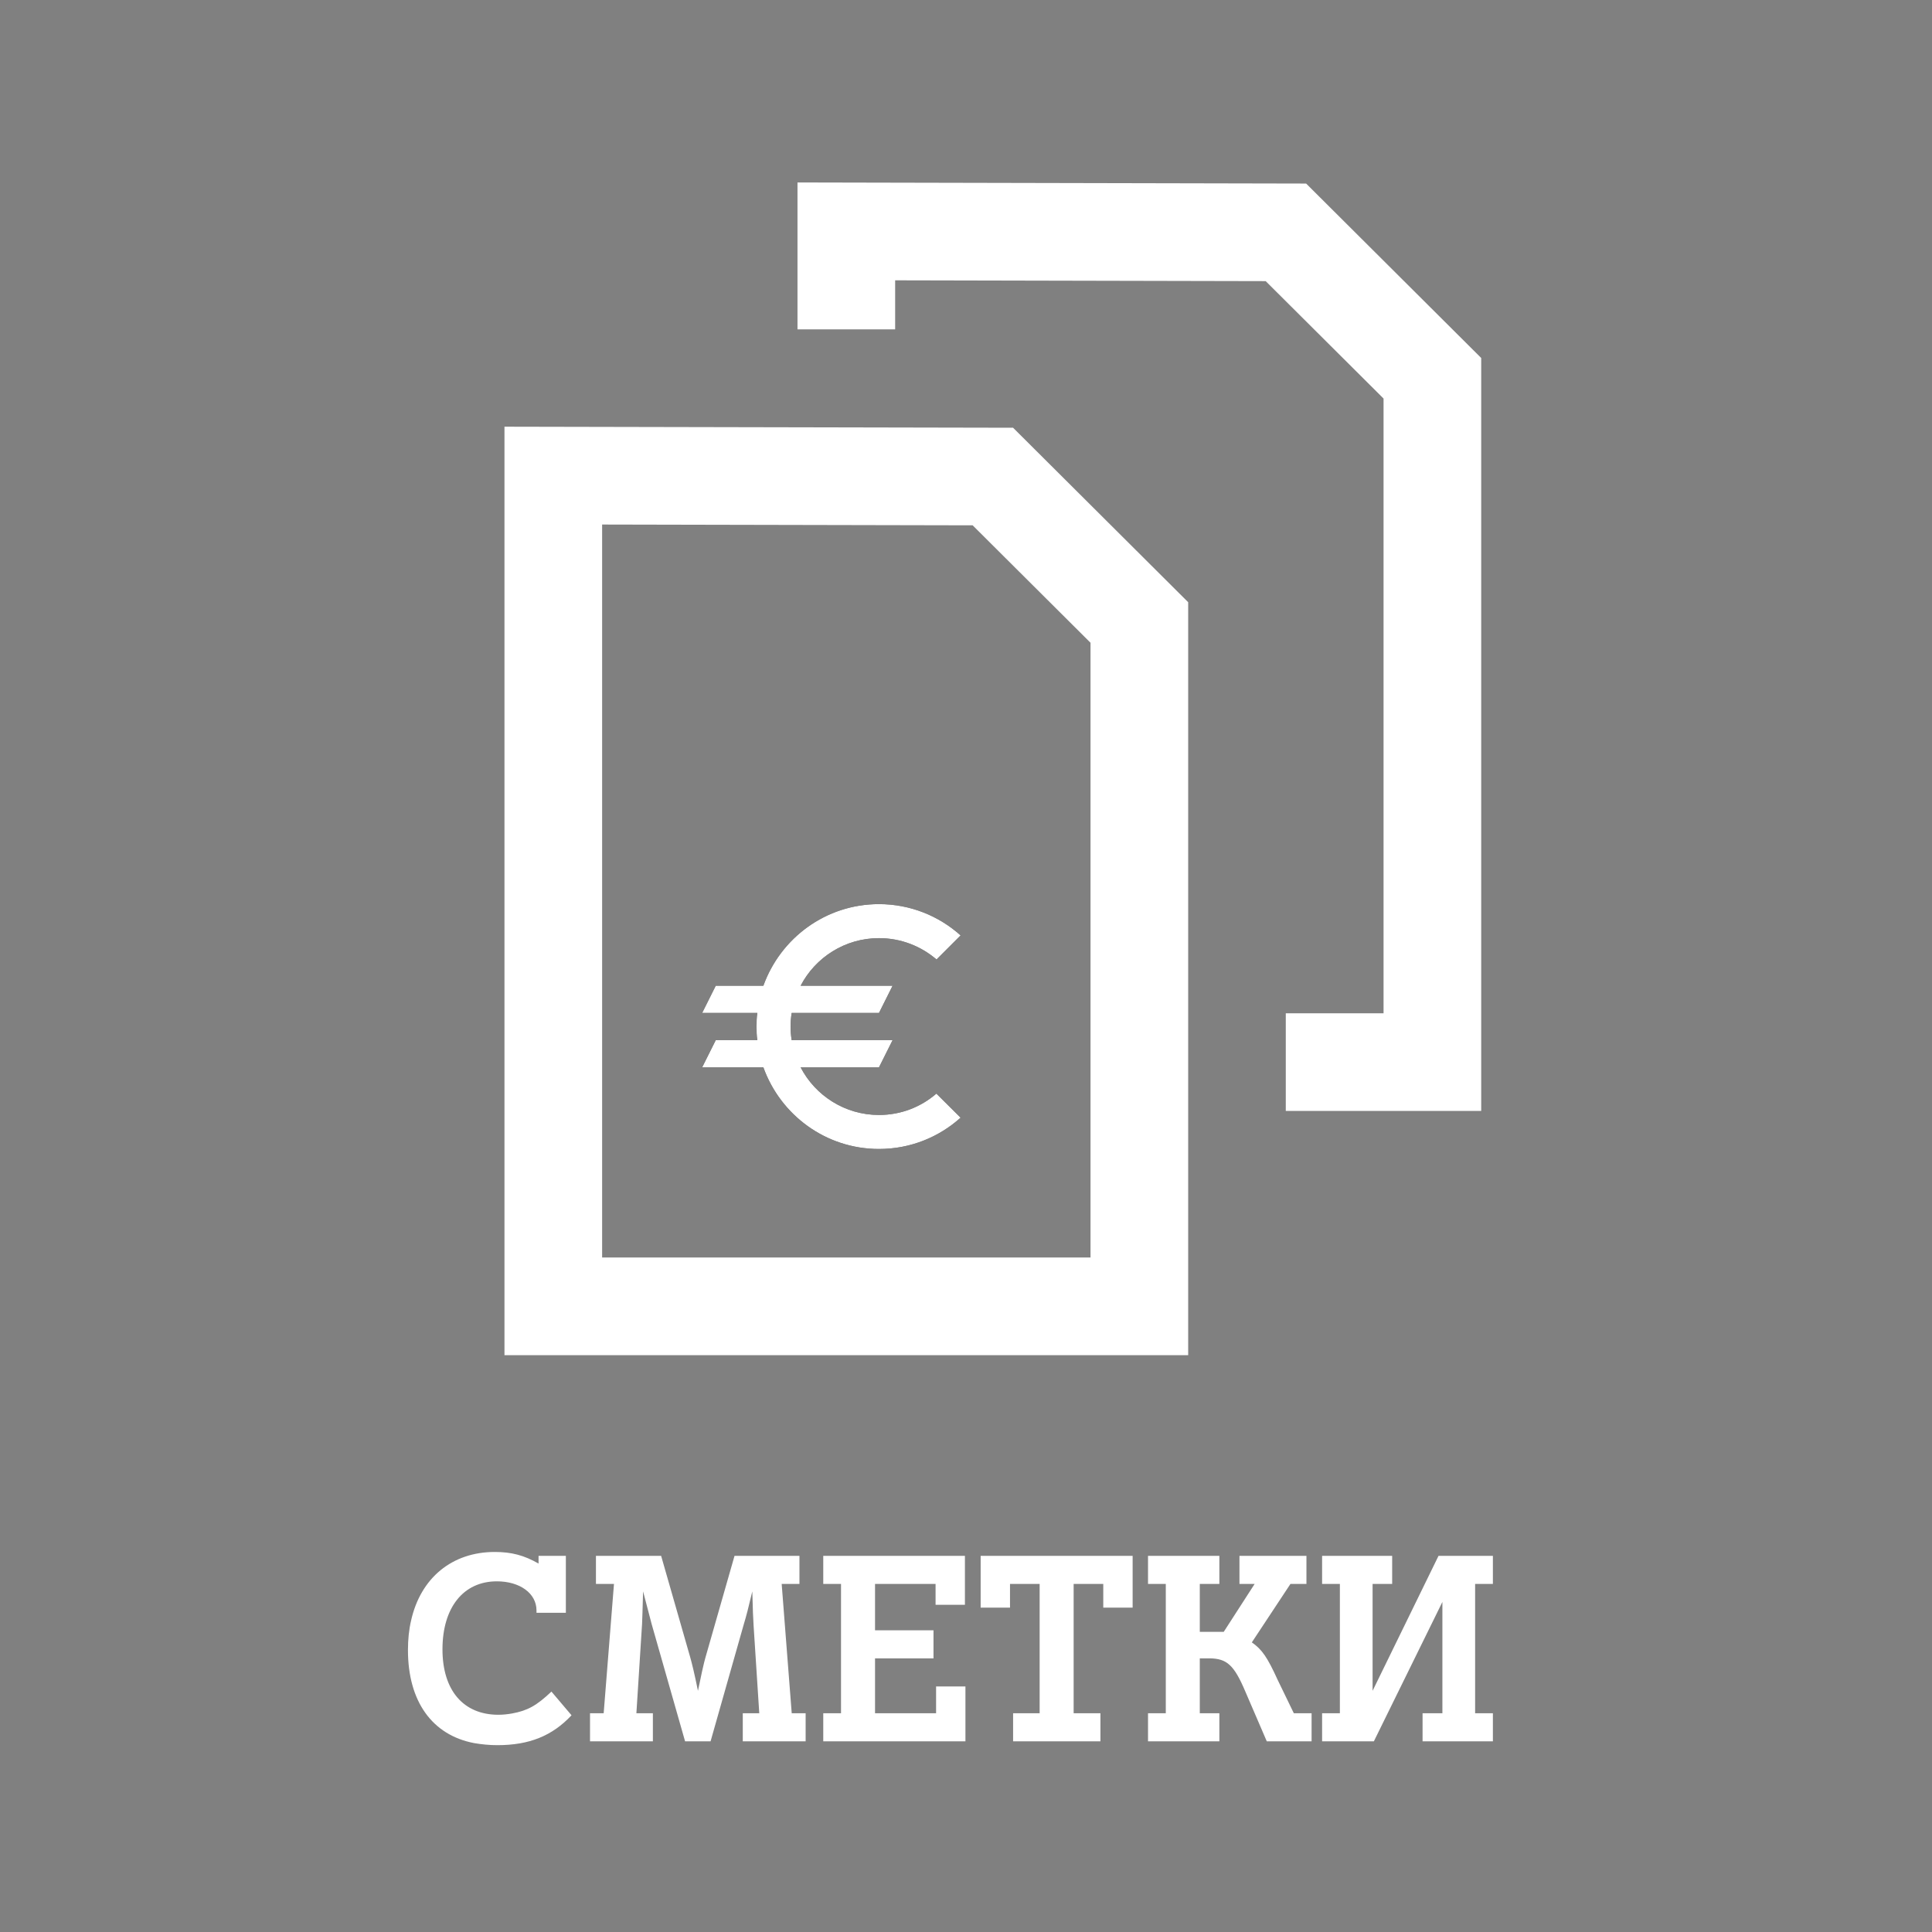 <svg width="180" height="180" viewBox="0 0 180 180" fill="none" xmlns="http://www.w3.org/2000/svg">
<rect x="0" y="0" width="180" height="180" fill="#808080" stroke="none"/>
<path d="M110.699 126.257H47V39.754L94.386 39.852L110.7 56.107V126.257L110.699 126.257ZM56.098 117.158H101.601V59.884L90.619 48.943L56.098 48.87V117.158ZM121.687 17.101L74.3 17V30.686H83.399V26.117L117.92 26.192L128.902 37.131V94.405H119.793V103.503H138V33.353L121.687 17.1L121.687 17.101Z" fill="white"/>
<path d="M81.893 103.879C78.725 103.879 75.962 102.079 74.593 99.443H81.893L83.16 96.909H73.757C73.694 96.49 73.656 96.072 73.656 95.641C73.656 95.21 73.694 94.792 73.757 94.374H81.893L83.16 91.839H74.593C75.962 89.203 78.725 87.404 81.893 87.404C83.934 87.404 85.809 88.151 87.254 89.393L89.497 87.15C87.482 85.338 84.808 84.235 81.893 84.235C76.925 84.235 72.718 87.404 71.121 91.839H66.685L65.418 94.374H70.563C70.487 94.792 70.487 95.21 70.487 95.641C70.487 96.072 70.487 96.49 70.563 96.909H66.685L65.418 99.443H71.121C72.718 103.879 76.925 107.047 81.893 107.047C84.821 107.047 87.482 105.945 89.497 104.132L87.241 101.889C85.809 103.131 83.946 103.879 81.893 103.879Z" fill="black"/>
<path d="M81.893 103.879C78.725 103.879 75.962 102.079 74.593 99.443H81.893L83.16 96.909H73.757C73.694 96.49 73.656 96.072 73.656 95.641C73.656 95.21 73.694 94.792 73.757 94.374H81.893L83.16 91.839H74.593C75.962 89.203 78.725 87.404 81.893 87.404C83.934 87.404 85.809 88.151 87.254 89.393L89.497 87.15C87.482 85.338 84.808 84.235 81.893 84.235C76.925 84.235 72.718 87.404 71.121 91.839H66.685L65.418 94.374H70.563C70.487 94.792 70.487 95.21 70.487 95.641C70.487 96.072 70.487 96.49 70.563 96.909H66.685L65.418 99.443H71.121C72.718 103.879 76.925 107.047 81.893 107.047C84.821 107.047 87.482 105.945 89.497 104.132L87.241 101.889C85.809 103.131 83.946 103.879 81.893 103.879Z" fill="white"/>
<path d="M51.376 157.601C49.984 158.921 49.144 159.377 47.704 159.641C47.296 159.713 46.864 159.761 46.432 159.761C43.168 159.761 41.224 157.481 41.224 153.665C41.224 149.777 43.168 147.329 46.288 147.329C48.448 147.329 49.984 148.457 49.984 150.041V150.257H52.72V144.953H50.176V145.673C48.832 144.905 47.656 144.593 46.096 144.593C42.136 144.593 39.184 146.993 38.296 151.001C38.104 151.817 38.008 152.753 38.008 153.737C38.008 158.513 40.264 161.657 44.176 162.401C44.872 162.521 45.592 162.593 46.336 162.593C49.312 162.593 51.448 161.729 53.248 159.809L51.376 157.601ZM56.243 159.617H54.971V162.233H60.827V159.617H59.291L59.819 151.313C59.843 150.713 59.867 150.089 59.915 148.265C60.347 149.921 60.515 150.569 60.707 151.289L63.827 162.233H66.203L69.275 151.409C69.563 150.449 69.707 149.873 70.091 148.265C70.139 150.065 70.163 150.737 70.211 151.457L70.739 159.617H69.203V162.233H75.059V159.617H73.763L72.827 147.569H74.483V144.953H68.435L65.723 154.433C65.603 154.817 65.267 156.329 65.027 157.529C64.691 155.873 64.475 155.009 64.307 154.409L61.595 144.953H55.523V147.569H57.203L56.243 159.617ZM78.356 159.617H76.701V162.233H89.948V157.121H87.213V159.617H81.525V154.505H86.972V151.889H81.525V147.569H87.165V149.513H89.9V144.953H76.701V147.569H78.356V159.617ZM96.861 159.617H94.388V162.233H102.525V159.617H100.029V147.569H102.789V149.777H105.525V144.953H91.365V149.777H94.1V147.569H96.861V159.617ZM108.614 159.617H106.958V162.233H113.606V159.617H111.782V154.505H112.718C114.302 154.529 114.974 155.129 116.006 157.553L118.022 162.233H122.198V159.617H120.542L119.03 156.497C118.07 154.385 117.566 153.665 116.63 153.017L120.23 147.569H121.718V144.953H115.478V147.569H116.894L114.014 152.033H111.782V147.569H113.606V144.953H106.958V147.569H108.614V159.617ZM124.833 159.617H123.177V162.233H128.001L134.385 149.249V159.617H132.537V162.233H139.089V159.617H137.433V147.569H139.089V144.953H134.025L127.881 157.529V147.569H129.705V144.953H123.177V147.569H124.833V159.617Z" fill="white"/>
</svg>